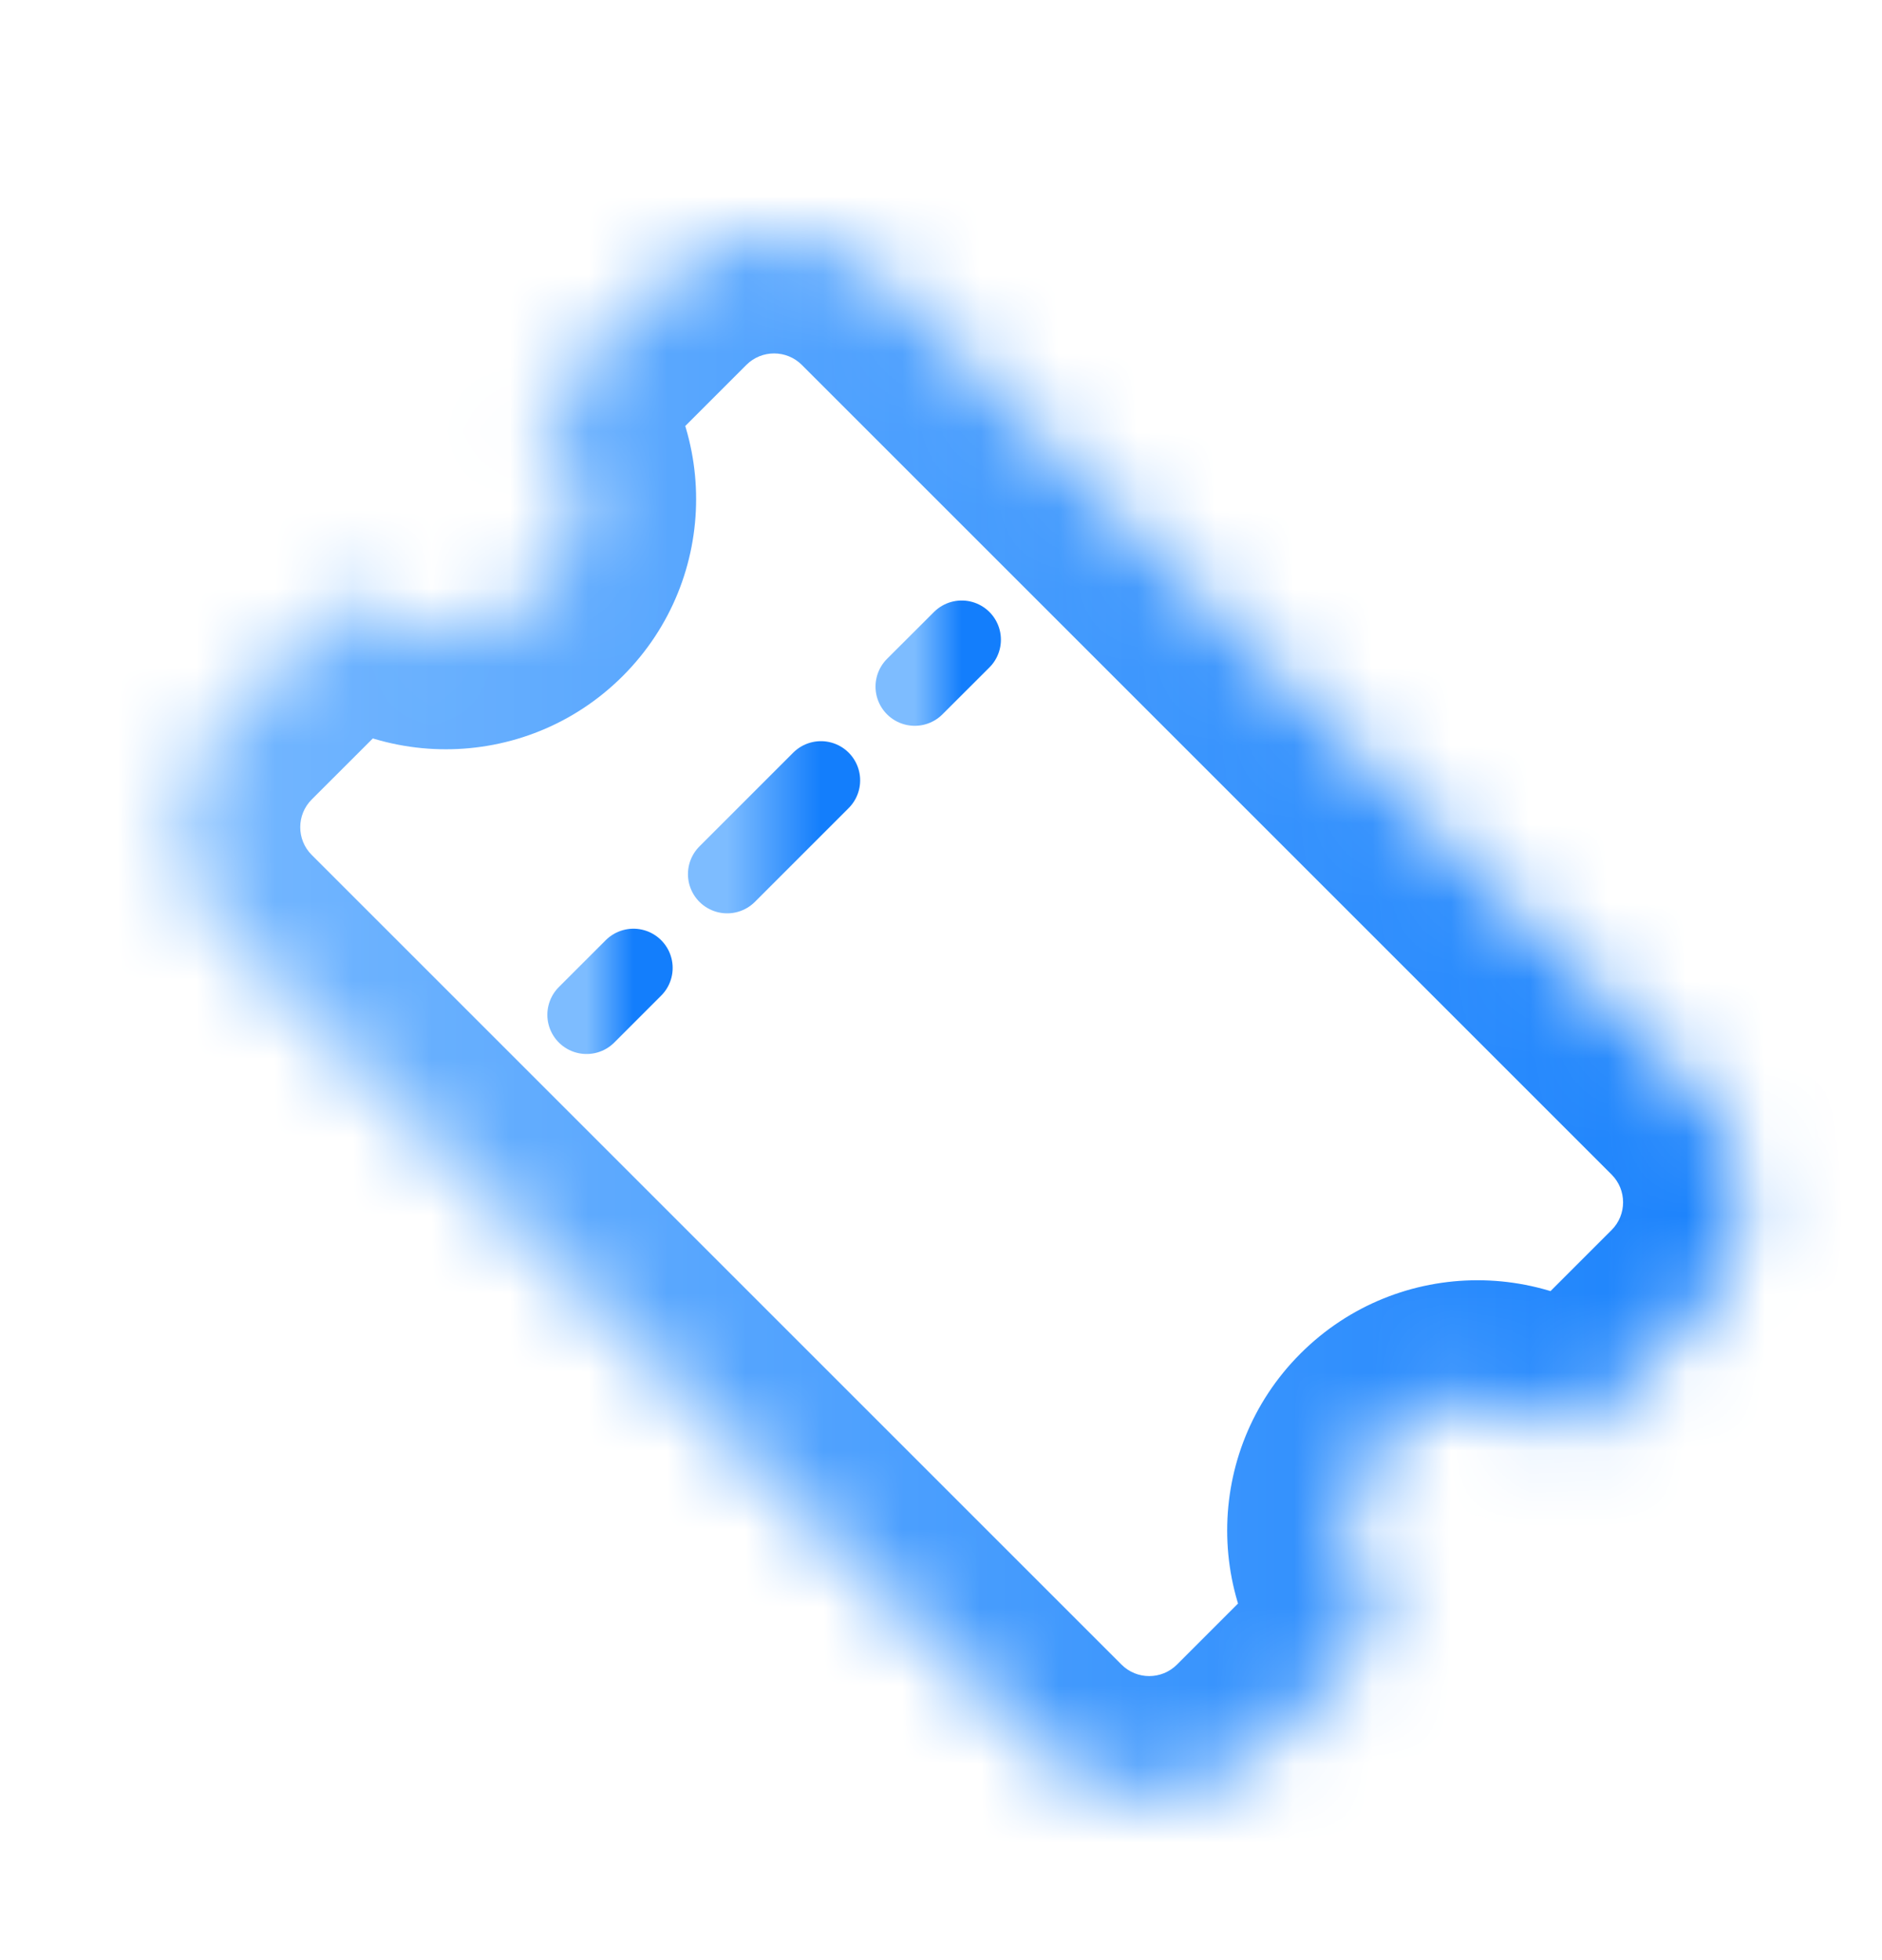 <svg width="24" height="25" viewBox="0 0 24 25" fill="none" xmlns="http://www.w3.org/2000/svg">
<mask id="mask0_12961_3297" style="mask-type:luminance" maskUnits="userSpaceOnUse" x="2" y="3" width="21" height="20">
<path fill-rule="evenodd" clip-rule="evenodd" d="M4.49 7.561L2.914 9.137C2.133 9.918 2.133 11.184 2.914 11.965L13.241 22.291C14.022 23.073 15.288 23.073 16.069 22.291L17.645 20.716C16.984 20.055 16.985 18.985 17.645 18.324C18.305 17.664 19.376 17.664 20.037 18.324L21.612 16.749C22.393 15.967 22.393 14.701 21.612 13.92L11.286 3.594C10.505 2.813 9.238 2.813 8.457 3.594L6.882 5.169C7.542 5.83 7.542 6.901 6.882 7.561C6.221 8.222 5.15 8.222 4.49 7.561Z" fill="white"/>
</mask>
<g mask="url(#mask0_12961_3297)">
<path d="M4.49 7.561L5.551 6.5L4.49 5.44L3.429 6.5L4.49 7.561ZM17.645 20.716L18.706 21.777L19.766 20.716L18.706 19.655L17.645 20.716ZM20.037 18.324L18.976 19.385L20.037 20.445L21.097 19.385L20.037 18.324ZM6.882 5.169L5.821 4.109L4.76 5.169L5.821 6.23L6.882 5.169ZM3.975 10.197L5.551 8.622L3.429 6.5L1.854 8.076L3.975 10.197ZM3.975 10.904C3.78 10.709 3.78 10.392 3.975 10.197L1.854 8.076C0.487 9.443 0.487 11.659 1.854 13.026L3.975 10.904ZM14.302 21.231L3.975 10.904L1.854 13.026L12.18 23.352L14.302 21.231ZM15.009 21.231C14.813 21.426 14.497 21.426 14.302 21.231L12.18 23.352C13.547 24.719 15.763 24.719 17.13 23.352L15.009 21.231ZM16.584 19.655L15.009 21.231L17.13 23.352L18.706 21.777L16.584 19.655ZM18.706 19.655C18.631 19.581 18.631 19.459 18.706 19.385L16.584 17.264C15.338 18.51 15.338 20.53 16.584 21.777L18.706 19.655ZM18.706 19.385C18.78 19.31 18.901 19.31 18.976 19.385L21.097 17.264C19.851 16.017 17.831 16.017 16.584 17.264L18.706 19.385ZM20.552 15.688L18.976 17.264L21.097 19.385L22.673 17.809L20.552 15.688ZM20.552 14.981C20.747 15.176 20.747 15.493 20.552 15.688L22.673 17.809C24.04 16.442 24.04 14.226 22.673 12.86L20.552 14.981ZM10.225 4.654L20.552 14.981L22.673 12.86L12.346 2.533L10.225 4.654ZM9.518 4.654C9.713 4.459 10.03 4.459 10.225 4.654L12.346 2.533C10.98 1.166 8.764 1.166 7.397 2.533L9.518 4.654ZM7.942 6.23L9.518 4.654L7.397 2.533L5.821 4.109L7.942 6.23ZM7.942 8.622C9.189 7.375 9.189 5.355 7.942 4.109L5.821 6.23C5.896 6.305 5.896 6.426 5.821 6.5L7.942 8.622ZM3.429 8.622C4.676 9.868 6.696 9.868 7.942 8.622L5.821 6.5C5.746 6.575 5.625 6.575 5.551 6.5L3.429 8.622Z" fill="url(#paint0_linear_12961_3297)"/>
</g>
<path d="M7.48 12.943L8.078 12.345" stroke="url(#paint1_linear_12961_3297)" stroke-linecap="round"/>
<path d="M9.273 11.149L10.469 9.953" stroke="url(#paint2_linear_12961_3297)" stroke-linecap="round"/>
<path d="M12.264 8.159L11.665 8.757" stroke="url(#paint3_linear_12961_3297)" stroke-linecap="round"/>
<defs>
<linearGradient id="paint0_linear_12961_3297" x1="0.829" y1="21.617" x2="23.698" y2="21.617" gradientUnits="userSpaceOnUse">
<stop stop-color="#7DBCFF"/>
<stop offset="1" stop-color="#137EFC"/>
</linearGradient>
<linearGradient id="paint1_linear_12961_3297" x1="7.48" y1="12.871" x2="8.078" y2="12.871" gradientUnits="userSpaceOnUse">
<stop stop-color="#7DBCFF"/>
<stop offset="1" stop-color="#137EFC"/>
</linearGradient>
<linearGradient id="paint2_linear_12961_3297" x1="9.273" y1="11.005" x2="10.469" y2="11.005" gradientUnits="userSpaceOnUse">
<stop stop-color="#7DBCFF"/>
<stop offset="1" stop-color="#137EFC"/>
</linearGradient>
<linearGradient id="paint3_linear_12961_3297" x1="11.665" y1="8.685" x2="12.264" y2="8.685" gradientUnits="userSpaceOnUse">
<stop stop-color="#7DBCFF"/>
<stop offset="1" stop-color="#137EFC"/>
</linearGradient>
</defs>
</svg>
